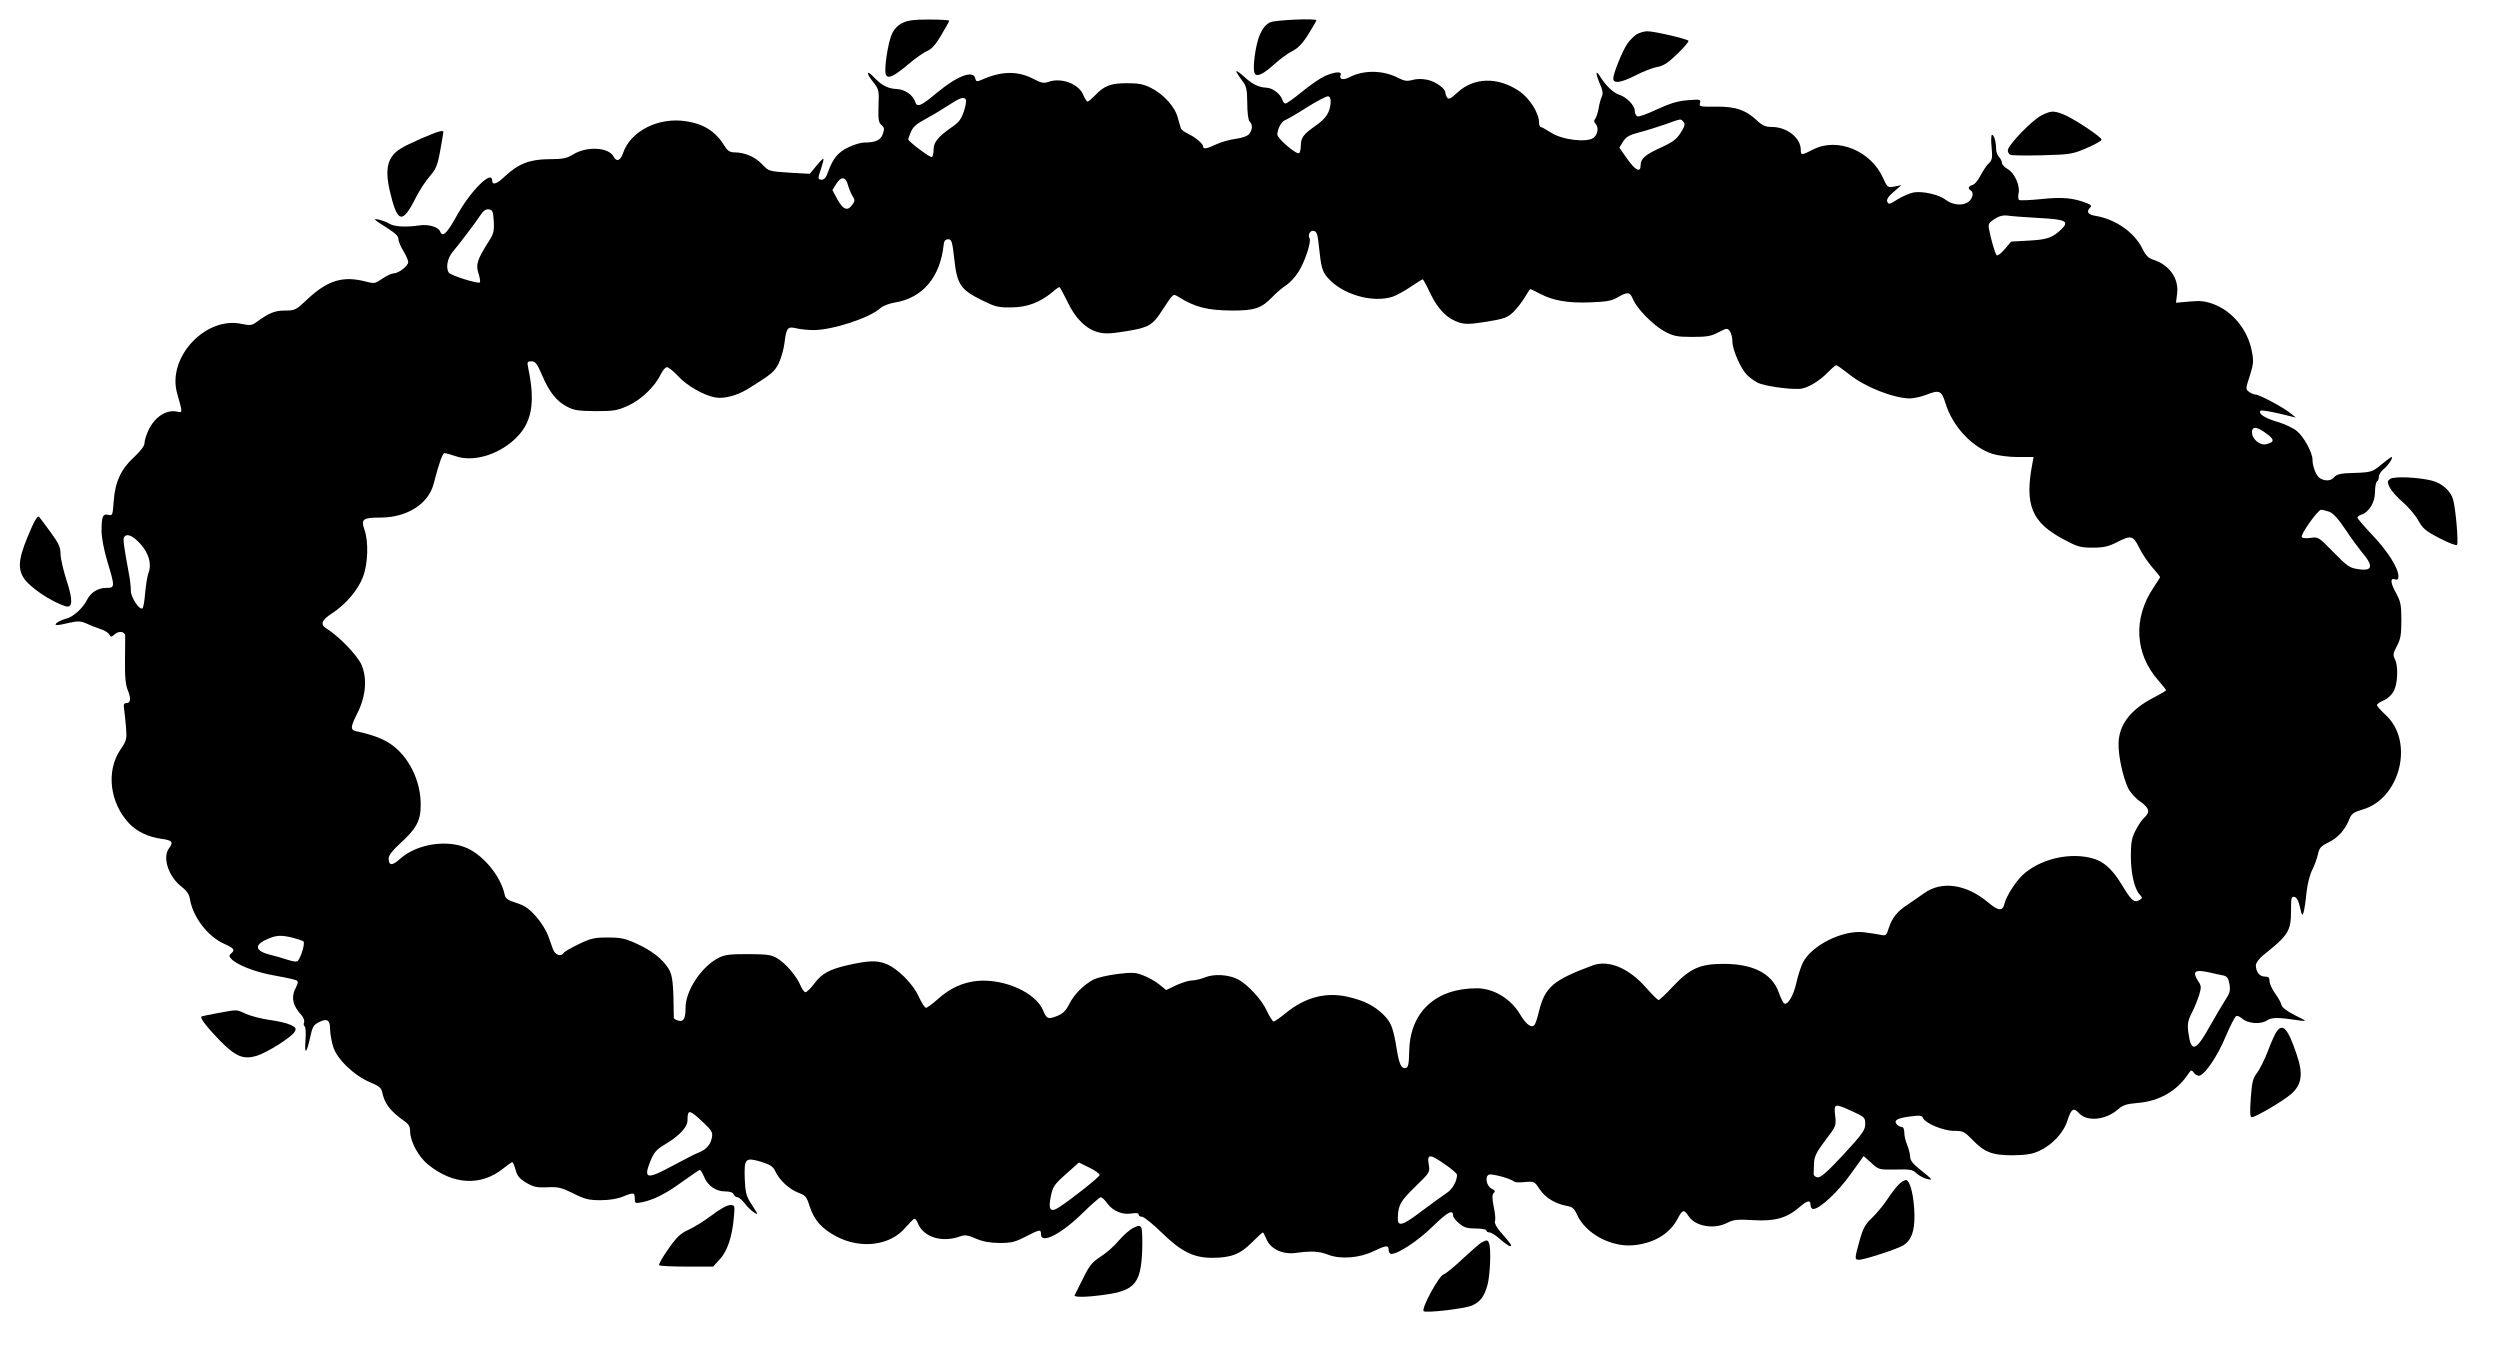 <?xml version="1.0" standalone="no"?>
<!DOCTYPE svg PUBLIC "-//W3C//DTD SVG 20010904//EN"
 "http://www.w3.org/TR/2001/REC-SVG-20010904/DTD/svg10.dtd">
<svg version="1.0" xmlns="http://www.w3.org/2000/svg"
 width="1280pt" height="693pt" viewBox="0 0 1280 693"
 preserveAspectRatio="xMidYMid meet">
<g transform="translate(0,693) scale(0.1,-0.1)"
fill="#000000" stroke="none">
<path d="M4620 6812 c-22 -10 -42 -31 -53 -55 -20 -43 -41 -178 -32 -207 9
-27 40 -13 118 53 34 29 76 58 94 66 23 9 44 33 72 81 23 38 41 71 41 74 0 3
-46 6 -102 6 -78 0 -112 -4 -138 -18z"/>
<path d="M6504 6816 c-21 -9 -38 -29 -52 -60 -22 -45 -40 -171 -29 -199 9 -24
43 -9 100 43 29 26 70 57 93 68 30 15 53 39 83 87 22 36 41 68 41 71 0 11
-208 2 -236 -10z"/>
<path d="M8379 6754 c-14 -9 -35 -31 -47 -48 -26 -38 -72 -152 -72 -178 0 -28
40 -22 116 17 37 19 86 38 108 42 32 5 55 20 103 66 34 33 60 63 58 68 -7 10
-175 49 -211 49 -16 0 -41 -8 -55 -16z"/>
<path d="M6330 6565 c0 -4 12 -24 27 -44 25 -32 28 -45 29 -119 0 -49 5 -87
12 -94 16 -16 15 -40 -1 -63 -9 -11 -34 -21 -71 -26 -31 -4 -76 -17 -99 -28
-47 -23 -67 -26 -67 -11 0 14 -39 47 -77 65 -19 9 -36 22 -37 28 -2 7 -9 32
-16 55 -14 55 -73 120 -137 152 -38 19 -63 24 -123 24 -83 0 -117 -13 -164
-63 -17 -17 -33 -31 -38 -31 -4 0 -14 16 -22 35 -24 57 -115 90 -180 65 -21
-7 -35 -5 -71 14 -80 43 -162 43 -258 2 -37 -16 -39 -16 -44 4 -11 43 -95 10
-201 -79 -78 -65 -97 -72 -106 -43 -11 35 -52 64 -93 66 -46 2 -78 18 -116 58
-40 43 -46 27 -7 -21 31 -40 31 -43 28 -123 -2 -70 0 -85 15 -98 15 -13 16
-20 7 -46 -11 -32 -37 -44 -99 -44 -14 0 -49 -11 -77 -24 -53 -25 -80 -58
-105 -128 -8 -25 -19 -38 -31 -38 -22 0 -22 6 -3 60 8 24 13 45 11 47 -2 2
-19 -14 -37 -37 l-33 -40 -105 6 c-105 7 -105 7 -140 44 -36 38 -89 60 -143
60 -19 0 -33 8 -45 28 -48 78 -105 116 -199 131 -142 23 -286 -50 -324 -163
-13 -39 -34 -47 -49 -17 -26 48 -138 53 -207 10 -33 -20 -52 -24 -124 -24 -98
-1 -155 -23 -224 -87 -41 -40 -66 -48 -66 -23 0 58 -109 -50 -180 -177 -51
-93 -74 -115 -86 -84 -9 24 -60 39 -106 32 -65 -10 -130 -7 -153 8 -21 14 -75
29 -75 22 0 -3 27 -21 60 -42 42 -26 60 -43 60 -58 0 -12 12 -39 25 -61 14
-22 25 -48 25 -57 0 -20 -50 -58 -76 -58 -10 0 -35 -12 -57 -27 -36 -25 -41
-26 -83 -15 -116 31 -195 8 -299 -89 -60 -57 -65 -59 -116 -59 -53 0 -81 -12
-150 -62 -20 -14 -31 -15 -69 -7 -186 43 -386 -171 -333 -355 29 -103 29 -100
-3 -93 -55 10 -113 -29 -145 -98 -10 -22 -19 -50 -19 -63 0 -15 -19 -40 -54
-73 -67 -61 -97 -127 -104 -227 -5 -70 -6 -73 -27 -68 -29 7 -35 -8 -35 -83 0
-35 12 -96 30 -157 39 -129 39 -134 -5 -134 -44 0 -81 -23 -101 -64 -20 -40
-70 -85 -103 -93 -14 -3 -35 -12 -46 -19 -25 -18 -6 -19 63 -2 42 9 56 8 84
-4 18 -9 50 -21 70 -28 21 -6 42 -19 47 -28 9 -15 11 -15 29 1 20 18 51 14 53
-7 0 -6 0 -63 -1 -127 -1 -87 3 -126 15 -155 17 -42 14 -64 -9 -64 -11 0 -14
-8 -11 -27 2 -16 7 -58 10 -94 5 -64 4 -69 -29 -118 -74 -110 -54 -273 47
-379 40 -41 98 -68 165 -77 54 -7 61 -17 37 -49 -34 -46 -3 -142 62 -194 30
-23 42 -41 46 -68 15 -89 91 -189 174 -226 50 -22 58 -32 38 -48 -12 -10 -13
-16 -3 -27 26 -32 126 -71 225 -88 56 -10 106 -21 112 -25 8 -5 7 -15 -4 -36
-26 -49 -17 -92 28 -141 11 -12 17 -29 14 -37 -4 -9 -2 -18 3 -21 5 -3 7 -36
4 -73 -6 -77 6 -67 25 21 10 48 17 60 43 73 42 22 58 12 58 -34 0 -21 7 -61
15 -89 19 -65 107 -149 189 -184 44 -18 58 -29 62 -48 13 -63 41 -99 118 -154
19 -13 26 -27 26 -50 0 -51 43 -130 91 -169 129 -105 272 -112 385 -21 23 18
44 33 47 33 3 0 11 -18 17 -40 8 -31 20 -45 55 -66 38 -22 55 -25 107 -23 55
3 72 -1 133 -31 59 -30 80 -35 140 -35 44 0 86 7 113 18 56 23 62 22 62 -9 0
-25 2 -26 35 -20 60 12 123 43 209 106 46 33 86 60 89 60 4 0 13 -15 21 -33
19 -48 61 -77 108 -77 25 0 41 -5 44 -15 4 -8 12 -15 20 -15 7 0 23 -14 36
-30 12 -17 33 -37 46 -46 27 -17 27 -18 -17 51 -21 33 -25 54 -28 122 -3 102
3 108 83 85 47 -15 62 -24 73 -48 21 -46 71 -92 117 -110 39 -15 44 -21 59
-69 23 -71 61 -115 136 -155 126 -67 278 -48 356 46 21 24 41 44 45 44 5 0 12
-10 17 -22 28 -73 126 -103 221 -67 20 7 37 5 75 -12 36 -16 71 -22 121 -23
62 0 80 4 134 32 74 38 80 39 80 12 0 -52 106 3 215 111 44 43 85 79 91 79 6
0 21 -14 33 -31 29 -40 78 -60 125 -52 24 4 36 2 36 -6 0 -6 8 -11 18 -11 9 0
56 -38 103 -84 98 -95 161 -126 255 -126 96 0 143 18 202 77 29 29 55 53 58
53 2 0 10 -15 18 -34 21 -51 83 -80 150 -71 82 11 118 9 166 -9 63 -25 162
-17 233 18 65 31 77 32 77 6 0 -11 6 -20 14 -20 35 0 138 68 213 142 76 74
103 88 103 53 0 -7 14 -25 31 -39 25 -21 41 -26 85 -26 30 0 54 -4 54 -10 0
-5 7 -10 16 -10 9 0 34 -16 55 -35 22 -19 44 -35 50 -35 13 0 5 12 -49 73 -20
23 -31 45 -28 54 4 8 1 42 -6 74 -9 45 -9 62 0 71 9 9 6 14 -11 22 -27 14 -36
63 -13 72 15 6 113 -21 129 -36 4 -4 29 -5 55 -2 47 4 49 3 75 -37 29 -43 79
-74 138 -85 30 -5 39 -13 54 -46 44 -98 179 -169 295 -155 104 12 182 61 221
138 23 44 31 46 54 11 34 -53 130 -70 198 -35 32 16 52 19 131 14 111 -7 172
10 234 62 46 40 62 44 62 15 0 -11 6 -20 14 -20 33 0 128 89 191 178 l67 93
39 -35 c38 -35 39 -35 123 -34 75 2 88 0 108 -19 13 -12 37 -25 53 -29 34 -8
32 -5 -37 50 -34 27 -48 46 -48 63 0 13 -7 40 -15 60 -8 19 -15 48 -15 64 0
18 -5 29 -14 29 -7 0 -19 6 -25 14 -17 20 4 32 72 40 46 6 58 5 63 -8 10 -27
104 -66 158 -66 47 0 54 -4 93 -44 64 -66 102 -81 208 -81 70 1 100 6 135 22
69 32 126 93 146 158 19 59 31 66 59 35 40 -44 136 -35 198 19 26 23 44 29
103 34 109 9 198 60 257 147 16 24 17 24 31 6 8 -10 21 -16 29 -13 31 12 91
101 132 199 24 56 48 104 55 106 6 2 20 -4 30 -13 28 -26 94 -31 126 -10 26
17 56 17 169 0 38 -5 37 -4 -25 27 -40 20 -66 40 -69 52 -1 10 -16 37 -32 59
-16 22 -29 51 -29 64 0 18 -5 23 -25 23 -26 0 -45 25 -45 58 0 11 16 33 35 49
134 107 145 126 145 233 0 63 2 71 17 68 12 -2 21 -19 29 -53 9 -42 12 -46 18
-27 4 12 11 57 15 100 5 45 17 94 30 119 12 24 25 60 29 80 7 32 15 41 54 60
48 23 86 65 107 120 11 27 22 35 67 48 194 56 266 349 119 484 -25 23 -45 46
-45 51 0 5 15 16 34 24 20 8 42 28 52 48 21 38 24 131 5 165 -10 19 -8 30 11
65 19 36 23 58 23 133 0 80 -4 96 -29 142 -28 51 -29 77 -1 66 10 -3 15 2 15
16 0 42 -54 127 -131 209 -44 46 -79 87 -79 92 0 5 9 11 20 15 39 12 70 63 70
115 0 27 5 52 10 55 6 3 10 15 10 25 0 10 11 27 23 37 24 18 53 63 42 63 -4 0
-27 -18 -53 -39 -49 -40 -49 -40 -179 -44 -33 -2 -52 -8 -61 -19 -15 -20 -44
-23 -72 -8 -20 11 -40 59 -40 97 0 35 -44 117 -80 146 -17 15 -62 36 -99 47
-66 19 -101 43 -87 57 4 4 46 -3 94 -14 l87 -21 -30 24 c-37 30 -158 94 -177
94 -8 0 -23 6 -33 14 -18 13 -18 15 4 82 19 59 20 77 11 123 -21 113 -100 209
-200 245 -41 15 -67 17 -120 12 l-69 -6 6 48 c9 76 -39 145 -121 172 -26 8
-40 22 -56 55 -41 85 -138 153 -242 170 -38 6 -48 21 -26 43 8 8 4 14 -18 22
-69 27 -124 32 -230 21 -58 -6 -110 -8 -116 -5 -5 3 -6 18 -3 34 9 39 -20 103
-55 124 -17 9 -30 24 -30 32 0 9 -7 22 -15 30 -8 9 -15 27 -15 42 0 37 -11 72
-21 72 -4 0 -6 -29 -2 -63 5 -55 3 -66 -14 -83 -12 -10 -30 -39 -43 -63 -12
-24 -30 -46 -41 -48 -21 -6 -25 -18 -9 -28 18 -11 10 -44 -15 -61 -30 -19 -81
-13 -116 15 -33 25 -115 43 -160 36 -21 -4 -58 -20 -84 -36 -40 -26 -46 -27
-52 -12 -5 12 5 27 33 51 l39 34 -35 -7 c-35 -6 -36 -6 -59 44 -62 139 -233
209 -357 146 -60 -31 -64 -31 -64 -2 0 61 -71 117 -148 117 -32 0 -48 7 -74
31 -59 56 -112 74 -211 73 -84 -1 -88 0 -83 19 5 18 1 19 -62 14 -50 -4 -89
-15 -156 -46 -49 -23 -95 -40 -102 -37 -8 3 -14 16 -14 29 0 27 -43 71 -80 82
-28 9 -67 45 -94 88 -26 43 -29 27 -6 -29 16 -36 19 -53 11 -69 -5 -11 -13
-38 -16 -60 -4 -22 -12 -46 -17 -53 -8 -9 -8 -16 0 -24 18 -18 14 -53 -7 -72
-31 -28 -162 -13 -220 25 -25 16 -48 29 -53 29 -4 0 -8 10 -8 23 0 48 -50 127
-104 162 -108 72 -230 69 -313 -8 -36 -33 -46 -38 -54 -26 -5 8 -9 19 -9 25 0
21 -49 56 -90 65 -26 6 -55 6 -77 0 -28 -8 -42 -6 -72 9 -77 41 -178 43 -251
5 -33 -17 -55 -12 -46 11 8 20 -30 17 -82 -6 -24 -11 -76 -47 -116 -80 -40
-33 -78 -60 -84 -60 -6 0 -13 8 -16 18 -10 31 -50 62 -82 63 -41 2 -73 18
-116 58 -21 19 -38 31 -38 26z m483 -160 c-4 -52 -24 -82 -79 -120 -61 -43
-74 -60 -74 -104 0 -16 -4 -32 -9 -35 -13 -9 -111 75 -111 95 0 28 21 68 40
74 9 3 59 32 111 65 52 33 101 58 109 57 10 -2 14 -13 13 -32z m-1868 15 c4
-6 -1 -33 -10 -60 -13 -40 -26 -57 -63 -82 -69 -48 -92 -76 -92 -114 0 -18 -4
-35 -9 -38 -8 -5 -121 80 -121 91 0 2 6 19 14 38 10 24 29 41 63 59 26 14 80
45 118 70 73 47 89 53 100 36z m3674 -114 c10 -12 7 -23 -14 -56 -20 -32 -41
-48 -98 -74 -84 -38 -107 -58 -107 -92 0 -40 -26 -28 -69 33 l-40 57 19 31
c15 24 32 34 82 47 35 9 95 28 133 41 86 31 80 30 94 13z m-4277 -325 c5 -18
16 -43 23 -55 13 -19 13 -25 -1 -44 -24 -34 -46 -27 -76 26 l-26 49 20 32 c25
40 49 37 60 -8z m-1814 -184 c3 -51 -1 -65 -27 -105 -58 -92 -66 -117 -51
-162 7 -22 10 -43 7 -46 -8 -9 -150 36 -159 50 -17 25 -7 76 21 108 33 39 118
151 144 191 13 19 25 27 40 25 19 -3 22 -10 25 -61z m7909 17 c141 -7 160 -17
116 -59 -45 -43 -73 -52 -167 -57 l-89 -5 -33 -39 c-18 -21 -36 -35 -41 -31
-8 8 -29 79 -39 133 -5 27 -2 33 27 52 24 16 44 21 69 18 19 -3 90 -8 157 -12z
m-3685 -139 c12 -113 17 -133 45 -166 73 -86 230 -132 334 -98 19 7 60 29 91
50 32 22 60 39 62 39 3 0 21 -33 40 -74 40 -82 87 -129 149 -148 30 -9 59 -8
139 5 90 15 105 20 136 49 18 18 45 52 59 76 14 23 26 42 28 42 2 0 25 -11 50
-24 66 -35 144 -49 259 -44 83 3 109 8 139 26 51 29 62 28 78 -10 19 -48 106
-136 164 -166 43 -23 62 -27 140 -27 75 0 97 4 134 24 43 22 45 22 58 5 7 -10
13 -34 13 -53 0 -41 41 -135 73 -169 12 -13 38 -32 57 -42 34 -16 153 -34 215
-31 37 2 100 39 144 85 19 20 39 36 43 36 4 0 35 -22 68 -48 79 -64 228 -122
310 -122 19 1 53 8 75 16 76 30 85 26 106 -41 36 -118 136 -225 241 -259 29
-9 84 -16 130 -16 l80 0 -6 -32 c-41 -213 -4 -303 159 -389 72 -39 87 -43 150
-43 56 0 80 6 122 27 74 38 84 36 115 -26 14 -30 45 -75 67 -101 23 -26 41
-49 41 -51 0 -1 -16 -26 -35 -55 -104 -155 -95 -337 25 -473 22 -25 40 -48 40
-51 0 -3 -27 -19 -60 -36 -120 -61 -182 -140 -183 -238 -1 -64 22 -170 49
-227 10 -21 37 -52 61 -68 48 -34 53 -55 22 -83 -12 -10 -32 -40 -45 -66 -20
-39 -24 -63 -24 -131 0 -89 18 -167 45 -197 16 -17 15 -19 -3 -29 -26 -14 -40
-1 -87 77 -54 89 -100 128 -171 142 -115 24 -254 -13 -337 -89 -35 -32 -83
-107 -93 -144 -10 -44 -30 -43 -84 2 -113 95 -240 113 -331 46 -19 -13 -55
-39 -81 -56 -54 -35 -80 -67 -98 -122 -11 -37 -14 -39 -44 -33 -17 4 -55 9
-84 13 -108 12 -266 -67 -311 -155 -10 -20 -26 -68 -34 -106 -16 -69 -48 -120
-65 -101 -5 6 -17 31 -26 57 -35 94 -130 143 -281 143 -121 0 -172 -23 -260
-116 -35 -38 -68 -69 -73 -69 -5 0 -33 28 -64 63 -89 101 -192 144 -274 114
-204 -76 -244 -111 -275 -237 -7 -30 -17 -61 -22 -67 -14 -19 -43 1 -72 50
-48 83 -137 137 -224 137 -212 0 -343 -123 -346 -325 -1 -62 -5 -81 -17 -83
-23 -5 -34 17 -47 98 -18 110 -29 137 -69 176 -48 46 -96 70 -179 90 -114 26
-219 -1 -320 -83 -29 -24 -57 -43 -62 -43 -5 0 -21 25 -35 55 -26 57 -98 135
-148 161 -47 24 -121 29 -168 10 -22 -9 -53 -16 -68 -16 -15 0 -50 -11 -79
-24 l-52 -25 -36 29 c-20 16 -57 37 -82 46 -40 16 -57 16 -133 7 -48 -6 -102
-19 -119 -27 -51 -27 -101 -76 -126 -126 -18 -36 -33 -50 -63 -62 -46 -18 -53
-15 -71 28 -37 91 -196 163 -335 152 -75 -7 -142 -37 -205 -94 -27 -24 -54
-44 -60 -44 -6 0 -22 25 -36 55 -29 67 -110 148 -171 171 -47 18 -90 16 -200
-9 -88 -21 -127 -42 -164 -92 -19 -25 -39 -45 -46 -45 -6 0 -17 15 -25 33 -18
46 -74 112 -117 139 -33 20 -50 22 -152 23 -99 0 -121 -3 -156 -22 -85 -46
-164 -166 -164 -253 0 -57 -11 -74 -39 -65 -11 3 -21 9 -21 13 -2 185 -6 218
-28 254 -31 49 -86 92 -166 128 -55 25 -78 30 -144 30 -68 0 -87 -4 -149 -34
-39 -19 -74 -39 -77 -45 -13 -21 -43 -11 -54 17 -5 15 -17 47 -26 72 -9 25
-36 69 -61 97 -36 41 -58 56 -101 70 -44 14 -56 22 -60 42 -19 91 -104 197
-189 237 -102 48 -261 24 -346 -53 -41 -37 -59 -36 -59 2 0 16 19 40 59 77 83
75 105 116 105 197 1 124 -62 250 -156 313 -37 26 -101 49 -170 63 -36 7 -35
21 3 96 42 85 50 175 20 245 -21 48 -114 145 -178 185 -35 21 -28 43 26 78 70
45 134 120 159 186 26 67 30 181 8 243 -19 54 -8 62 81 62 136 0 246 69 273
172 29 111 46 158 56 158 6 0 32 -7 58 -16 87 -30 211 5 298 84 91 82 111 186
72 370 -6 29 -4 32 17 32 20 0 29 -12 54 -70 37 -87 74 -134 128 -162 35 -19
59 -22 147 -23 95 0 111 3 168 29 67 31 136 98 166 161 9 19 23 35 31 35 8 0
34 -21 57 -46 45 -49 131 -98 190 -109 44 -8 110 9 166 43 124 77 137 88 159
132 12 25 25 70 29 100 10 82 16 90 61 79 21 -5 61 -9 89 -9 96 0 289 63 341
112 13 12 45 24 74 29 143 23 234 130 251 299 2 17 9 25 23 25 17 0 21 -11 31
-102 14 -129 32 -156 141 -210 69 -34 84 -38 152 -37 81 1 144 25 209 78 16
15 33 26 36 26 3 0 21 -33 41 -74 40 -86 95 -140 157 -157 35 -9 62 -8 143 5
113 18 136 30 182 102 62 94 58 91 85 75 88 -55 150 -70 279 -71 114 0 148 12
204 70 22 23 54 50 72 61 17 11 45 41 61 67 33 51 67 155 57 172 -11 18 4 42
22 38 14 -3 20 -18 25 -73z m4841 -957 c54 -37 56 -51 11 -62 -33 -9 -74 26
-74 61 0 29 22 30 63 1z m333 -408 c20 -8 47 -37 84 -93 30 -45 67 -95 81
-112 63 -73 58 -101 -17 -89 -44 6 -56 15 -127 87 -76 78 -78 79 -117 73 -22
-3 -41 -2 -45 4 -8 13 83 140 99 140 7 0 26 -5 42 -10z m-11208 -164 c44 -48
60 -104 42 -150 -6 -16 -13 -62 -17 -103 -3 -40 -9 -76 -14 -78 -15 -10 -59
56 -59 90 0 19 -4 56 -9 82 -27 146 -32 183 -26 192 13 22 44 10 83 -33z m780
-2017 c26 -7 51 -15 56 -19 8 -8 -10 -74 -27 -97 -6 -9 -20 -8 -55 3 -26 9
-65 20 -87 25 -77 19 -86 49 -22 78 50 23 73 25 135 10z m9815 -178 c23 -6 54
-12 69 -15 21 -5 27 -13 33 -45 5 -33 2 -46 -22 -82 -15 -23 -50 -83 -78 -132
-73 -132 -97 -139 -111 -31 -5 42 -2 59 19 100 14 27 30 68 37 91 11 36 11 46
-4 67 -34 53 -20 64 57 47z m-1829 -711 c63 -29 66 -32 66 -65 0 -31 -14 -50
-111 -156 -84 -90 -117 -119 -133 -117 -13 2 -21 10 -20 21 0 9 1 35 2 56 2
31 14 55 58 113 55 72 56 74 50 126 -7 63 -4 64 88 22z m-5881 -59 c42 -40 47
-50 42 -75 -7 -37 -28 -61 -68 -77 -18 -7 -76 -37 -130 -66 -136 -74 -154 -70
-117 22 18 44 31 59 67 81 79 46 123 92 123 128 0 58 9 57 83 -13z m3796 -213
c34 -23 61 -47 61 -53 0 -33 -25 -77 -56 -95 -18 -12 -74 -53 -125 -91 -100
-76 -125 -83 -122 -31 2 63 14 83 89 156 76 74 76 74 69 115 -9 54 5 54 84 -1z
m-1769 -54 c0 -10 -141 -122 -209 -166 -43 -28 -55 -11 -41 55 10 51 17 62 78
116 l66 59 53 -26 c29 -14 53 -31 53 -38z"/>
<path d="M10452 6339 c-48 -24 -172 -153 -172 -179 0 -10 6 -20 14 -23 7 -3
81 -4 164 -2 144 4 154 6 226 37 42 18 76 37 76 43 0 14 -152 114 -199 131
-49 18 -60 17 -109 -7z"/>
<path d="M2157 6221 c-104 -46 -131 -63 -152 -95 -25 -38 -28 -88 -11 -166 40
-174 65 -182 136 -40 18 36 50 84 70 107 32 37 40 55 54 132 9 49 16 92 16 95
0 12 -27 4 -113 -33z"/>
<path d="M12238 4478 c-16 -12 -16 -16 -2 -45 9 -17 38 -50 65 -73 27 -23 63
-64 79 -92 25 -45 39 -57 111 -94 46 -24 86 -39 89 -34 8 13 -7 186 -20 232
-12 44 -57 84 -108 97 -71 18 -196 23 -214 9z"/>
<path d="M164 4234 c-67 -150 -77 -208 -44 -261 29 -48 141 -124 216 -147 37
-11 38 32 4 135 -16 50 -30 110 -30 133 0 34 -9 54 -51 111 -28 39 -55 74 -59
79 -6 6 -20 -14 -36 -50z"/>
<path d="M1115 1743 c-43 -8 -81 -16 -84 -18 -7 -8 28 -54 96 -124 80 -81 119
-97 187 -77 53 16 181 97 195 124 9 17 6 22 -22 35 -17 8 -66 20 -108 25 -41
6 -95 20 -120 31 -50 23 -40 23 -144 4z"/>
<path d="M11654 1645 c-8 -13 -28 -57 -43 -98 -16 -41 -40 -90 -54 -109 -23
-29 -27 -48 -33 -131 -5 -70 -4 -97 5 -97 20 0 163 84 203 120 53 47 61 101
28 198 -46 138 -73 167 -106 117z"/>
<path d="M9719 863 c-14 -15 -41 -50 -59 -78 -18 -27 -52 -68 -75 -90 -35 -33
-46 -53 -64 -117 -26 -93 -26 -98 -3 -98 28 0 199 56 227 74 42 27 58 72 57
156 -2 92 -21 174 -42 178 -9 1 -27 -10 -41 -25z"/>
<path d="M3646 709 c-37 -28 -91 -62 -120 -75 -43 -20 -61 -37 -105 -100 -29
-41 -50 -78 -46 -82 4 -4 67 -7 142 -7 l134 0 34 37 c39 42 63 114 72 211 6
66 6 67 -19 67 -15 0 -53 -21 -92 -51z"/>
<path d="M5802 643 c-18 -9 -51 -38 -74 -65 -22 -27 -64 -64 -93 -82 -44 -29
-57 -45 -90 -112 -22 -44 -41 -82 -43 -86 -5 -11 64 -10 154 3 154 21 185 58
192 225 2 56 0 109 -4 117 -8 14 -12 14 -42 0z"/>
<path d="M7585 568 c-11 -6 -54 -44 -96 -83 -42 -40 -86 -76 -98 -80 -24 -7
-115 -175 -102 -188 11 -11 205 12 246 28 44 19 64 46 81 106 14 55 19 184 8
213 -7 19 -12 19 -39 4z"/>
</g>
</svg>

